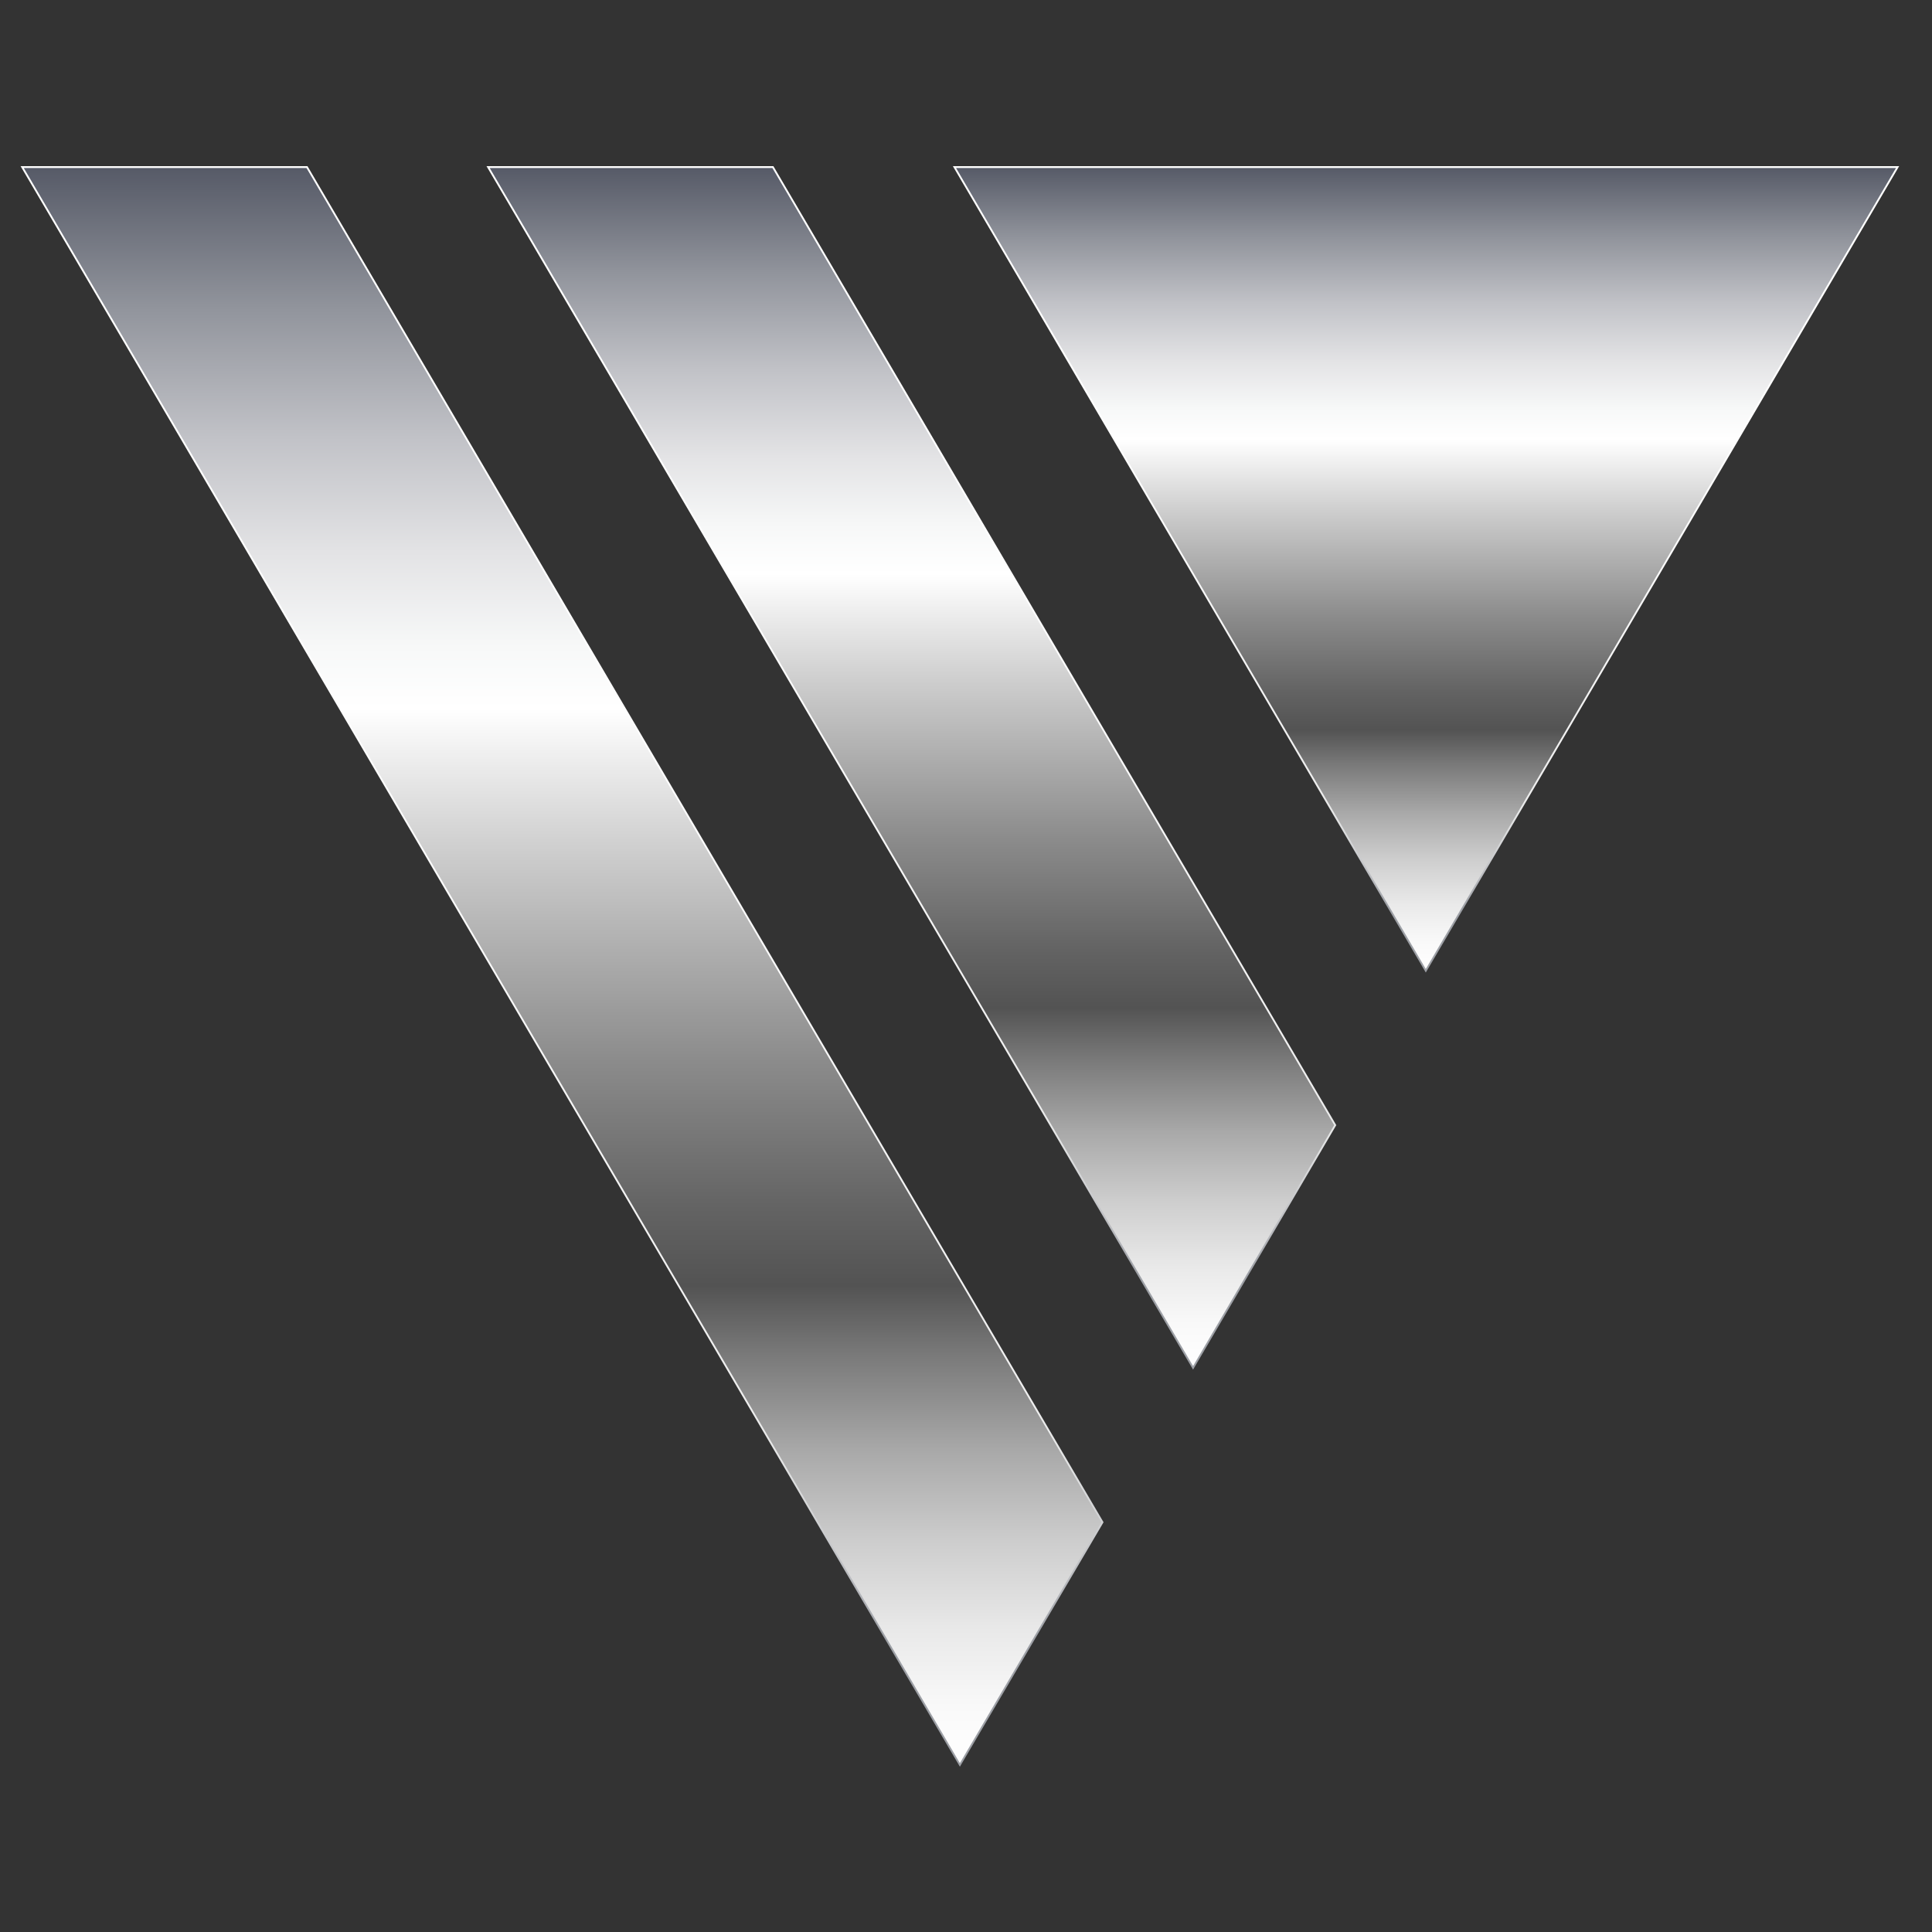<?xml version="1.0" encoding="utf-8"?>
<!-- Generator: Adobe Illustrator 27.2.0, SVG Export Plug-In . SVG Version: 6.00 Build 0)  -->
<svg version="1.1" id="レイヤー_1" xmlns="http://www.w3.org/2000/svg" xmlns:xlink="http://www.w3.org/1999/xlink" x="0px"
	 y="0px" viewBox="0 0 426.7 426.7" style="enable-background:new 0 0 426.7 426.7;" xml:space="preserve">
<rect x="0" y="0" width="426.7" height="426.7" fill="#333333" stroke="none"/>
<style type="text/css">
	
		.st0{fill:url(#SVGID_1_);stroke:url(#SVGID_00000078756241045013271600000001821765378093998747_);stroke-width:0.4;stroke-miterlimit:10;}
	
		.st1{fill:url(#SVGID_00000137844410225087537080000002408119078715748770_);stroke:url(#SVGID_00000163779573429180018400000016085218135120897948_);stroke-width:0.4;stroke-miterlimit:10;}
	
		.st2{fill:url(#SVGID_00000083798756628768914370000004866137840597942919_);stroke:url(#SVGID_00000000189004188452337790000015202602337808525214_);stroke-width:0.4;stroke-miterlimit:10;}
</style>
<g>
	<linearGradient id="SVGID_1_" gradientUnits="userSpaceOnUse" x1="201.361" y1="302.094" x2="201.361" y2="36.948">
		<stop  offset="0" style="stop-color:#FFFFFF"/>
		<stop  offset="3.657148e-02" style="stop-color:#F9F9F9"/>
		<stop  offset="8.413019e-02" style="stop-color:#E9E9E9"/>
		<stop  offset="0.138" style="stop-color:#CECECE"/>
		<stop  offset="0.196" style="stop-color:#A9A9A9"/>
		<stop  offset="0.257" style="stop-color:#797979"/>
		<stop  offset="0.3" style="stop-color:#535353"/>
		<stop  offset="0.348" style="stop-color:#636363"/>
		<stop  offset="0.442" style="stop-color:#8C8C8C"/>
		<stop  offset="0.571" style="stop-color:#CDCDCD"/>
		<stop  offset="0.661" style="stop-color:#FFFFFF"/>
		<stop  offset="0.7" style="stop-color:#F7F8F8"/>
		<stop  offset="0.759" style="stop-color:#E3E3E5"/>
		<stop  offset="0.831" style="stop-color:#C1C2C7"/>
		<stop  offset="0.912" style="stop-color:#91949C"/>
		<stop  offset="1" style="stop-color:#565A67"/>
	</linearGradient>
	
		<linearGradient id="SVGID_00000018224291430829496010000004493873517632694163_" gradientUnits="userSpaceOnUse" x1="201.303" y1="302.489" x2="201.303" y2="36.748">
		<stop  offset="8.064520e-02" style="stop-color:#9DA0A6"/>
		<stop  offset="0.105" style="stop-color:#B0B2B7"/>
		<stop  offset="0.156" style="stop-color:#D2D3D5"/>
		<stop  offset="0.198" style="stop-color:#E6E7E7"/>
		<stop  offset="0.226" style="stop-color:#EEEEEE"/>
		<stop  offset="0.694" style="stop-color:#FFFFFF"/>
		<stop  offset="1" style="stop-color:#FFFFFF"/>
	</linearGradient>
	
		<polygon style="fill:url(#SVGID_1_);stroke:url(#SVGID_00000018224291430829496010000004493873517632694163_);stroke-width:0.4;stroke-miterlimit:10;" points="
		170.7,36.9 107.8,36.9 107.8,36.9 263.5,302.1 294.9,248.5 	"/>
	
		<linearGradient id="SVGID_00000070110487340426872880000003941058803559901842_" gradientUnits="userSpaceOnUse" x1="314.951" y1="214.421" x2="314.951" y2="36.948">
		<stop  offset="0" style="stop-color:#FFFFFF"/>
		<stop  offset="3.657148e-02" style="stop-color:#F9F9F9"/>
		<stop  offset="8.413019e-02" style="stop-color:#E9E9E9"/>
		<stop  offset="0.138" style="stop-color:#CECECE"/>
		<stop  offset="0.196" style="stop-color:#A9A9A9"/>
		<stop  offset="0.257" style="stop-color:#797979"/>
		<stop  offset="0.3" style="stop-color:#535353"/>
		<stop  offset="0.348" style="stop-color:#636363"/>
		<stop  offset="0.442" style="stop-color:#8C8C8C"/>
		<stop  offset="0.571" style="stop-color:#CDCDCD"/>
		<stop  offset="0.661" style="stop-color:#FFFFFF"/>
		<stop  offset="0.7" style="stop-color:#F7F8F8"/>
		<stop  offset="0.759" style="stop-color:#E3E3E5"/>
		<stop  offset="0.831" style="stop-color:#C1C2C7"/>
		<stop  offset="0.912" style="stop-color:#91949C"/>
		<stop  offset="1" style="stop-color:#565A67"/>
	</linearGradient>
	
		<linearGradient id="SVGID_00000025422121604202302900000002067785610004322966_" gradientUnits="userSpaceOnUse" x1="314.951" y1="214.816" x2="314.951" y2="36.748">
		<stop  offset="8.064520e-02" style="stop-color:#9DA0A6"/>
		<stop  offset="0.105" style="stop-color:#B0B2B7"/>
		<stop  offset="0.156" style="stop-color:#D2D3D5"/>
		<stop  offset="0.198" style="stop-color:#E6E7E7"/>
		<stop  offset="0.226" style="stop-color:#EEEEEE"/>
		<stop  offset="0.694" style="stop-color:#FFFFFF"/>
		<stop  offset="1" style="stop-color:#FFFFFF"/>
	</linearGradient>
	
		<polygon style="fill:url(#SVGID_00000070110487340426872880000003941058803559901842_);stroke:url(#SVGID_00000025422121604202302900000002067785610004322966_);stroke-width:0.4;stroke-miterlimit:10;" points="
		210.8,36.9 314.9,214.4 419.1,36.9 	"/>
	
		<linearGradient id="SVGID_00000160157796965310385770000007812700188483022989_" gradientUnits="userSpaceOnUse" x1="124.155" y1="389.752" x2="124.155" y2="36.948">
		<stop  offset="0" style="stop-color:#FFFFFF"/>
		<stop  offset="3.657148e-02" style="stop-color:#F9F9F9"/>
		<stop  offset="8.413019e-02" style="stop-color:#E9E9E9"/>
		<stop  offset="0.138" style="stop-color:#CECECE"/>
		<stop  offset="0.196" style="stop-color:#A9A9A9"/>
		<stop  offset="0.257" style="stop-color:#797979"/>
		<stop  offset="0.3" style="stop-color:#535353"/>
		<stop  offset="0.348" style="stop-color:#636363"/>
		<stop  offset="0.442" style="stop-color:#8C8C8C"/>
		<stop  offset="0.571" style="stop-color:#CDCDCD"/>
		<stop  offset="0.661" style="stop-color:#FFFFFF"/>
		<stop  offset="0.7" style="stop-color:#F7F8F8"/>
		<stop  offset="0.759" style="stop-color:#E3E3E5"/>
		<stop  offset="0.831" style="stop-color:#C1C2C7"/>
		<stop  offset="0.912" style="stop-color:#91949C"/>
		<stop  offset="1" style="stop-color:#565A67"/>
	</linearGradient>
	
		<linearGradient id="SVGID_00000047758479640400555640000010823074371028211360_" gradientUnits="userSpaceOnUse" x1="124.096" y1="390.147" x2="124.096" y2="36.748">
		<stop  offset="8.064520e-02" style="stop-color:#9DA0A6"/>
		<stop  offset="0.105" style="stop-color:#B0B2B7"/>
		<stop  offset="0.156" style="stop-color:#D2D3D5"/>
		<stop  offset="0.198" style="stop-color:#E6E7E7"/>
		<stop  offset="0.226" style="stop-color:#EEEEEE"/>
		<stop  offset="0.694" style="stop-color:#FFFFFF"/>
		<stop  offset="1" style="stop-color:#FFFFFF"/>
	</linearGradient>
	
		<polygon style="fill:url(#SVGID_00000160157796965310385770000007812700188483022989_);stroke:url(#SVGID_00000047758479640400555640000010823074371028211360_);stroke-width:0.4;stroke-miterlimit:10;" points="
		4.9,36.9 212,389.8 243.5,336.2 67.8,36.9 	"/>
</g>
</svg>
